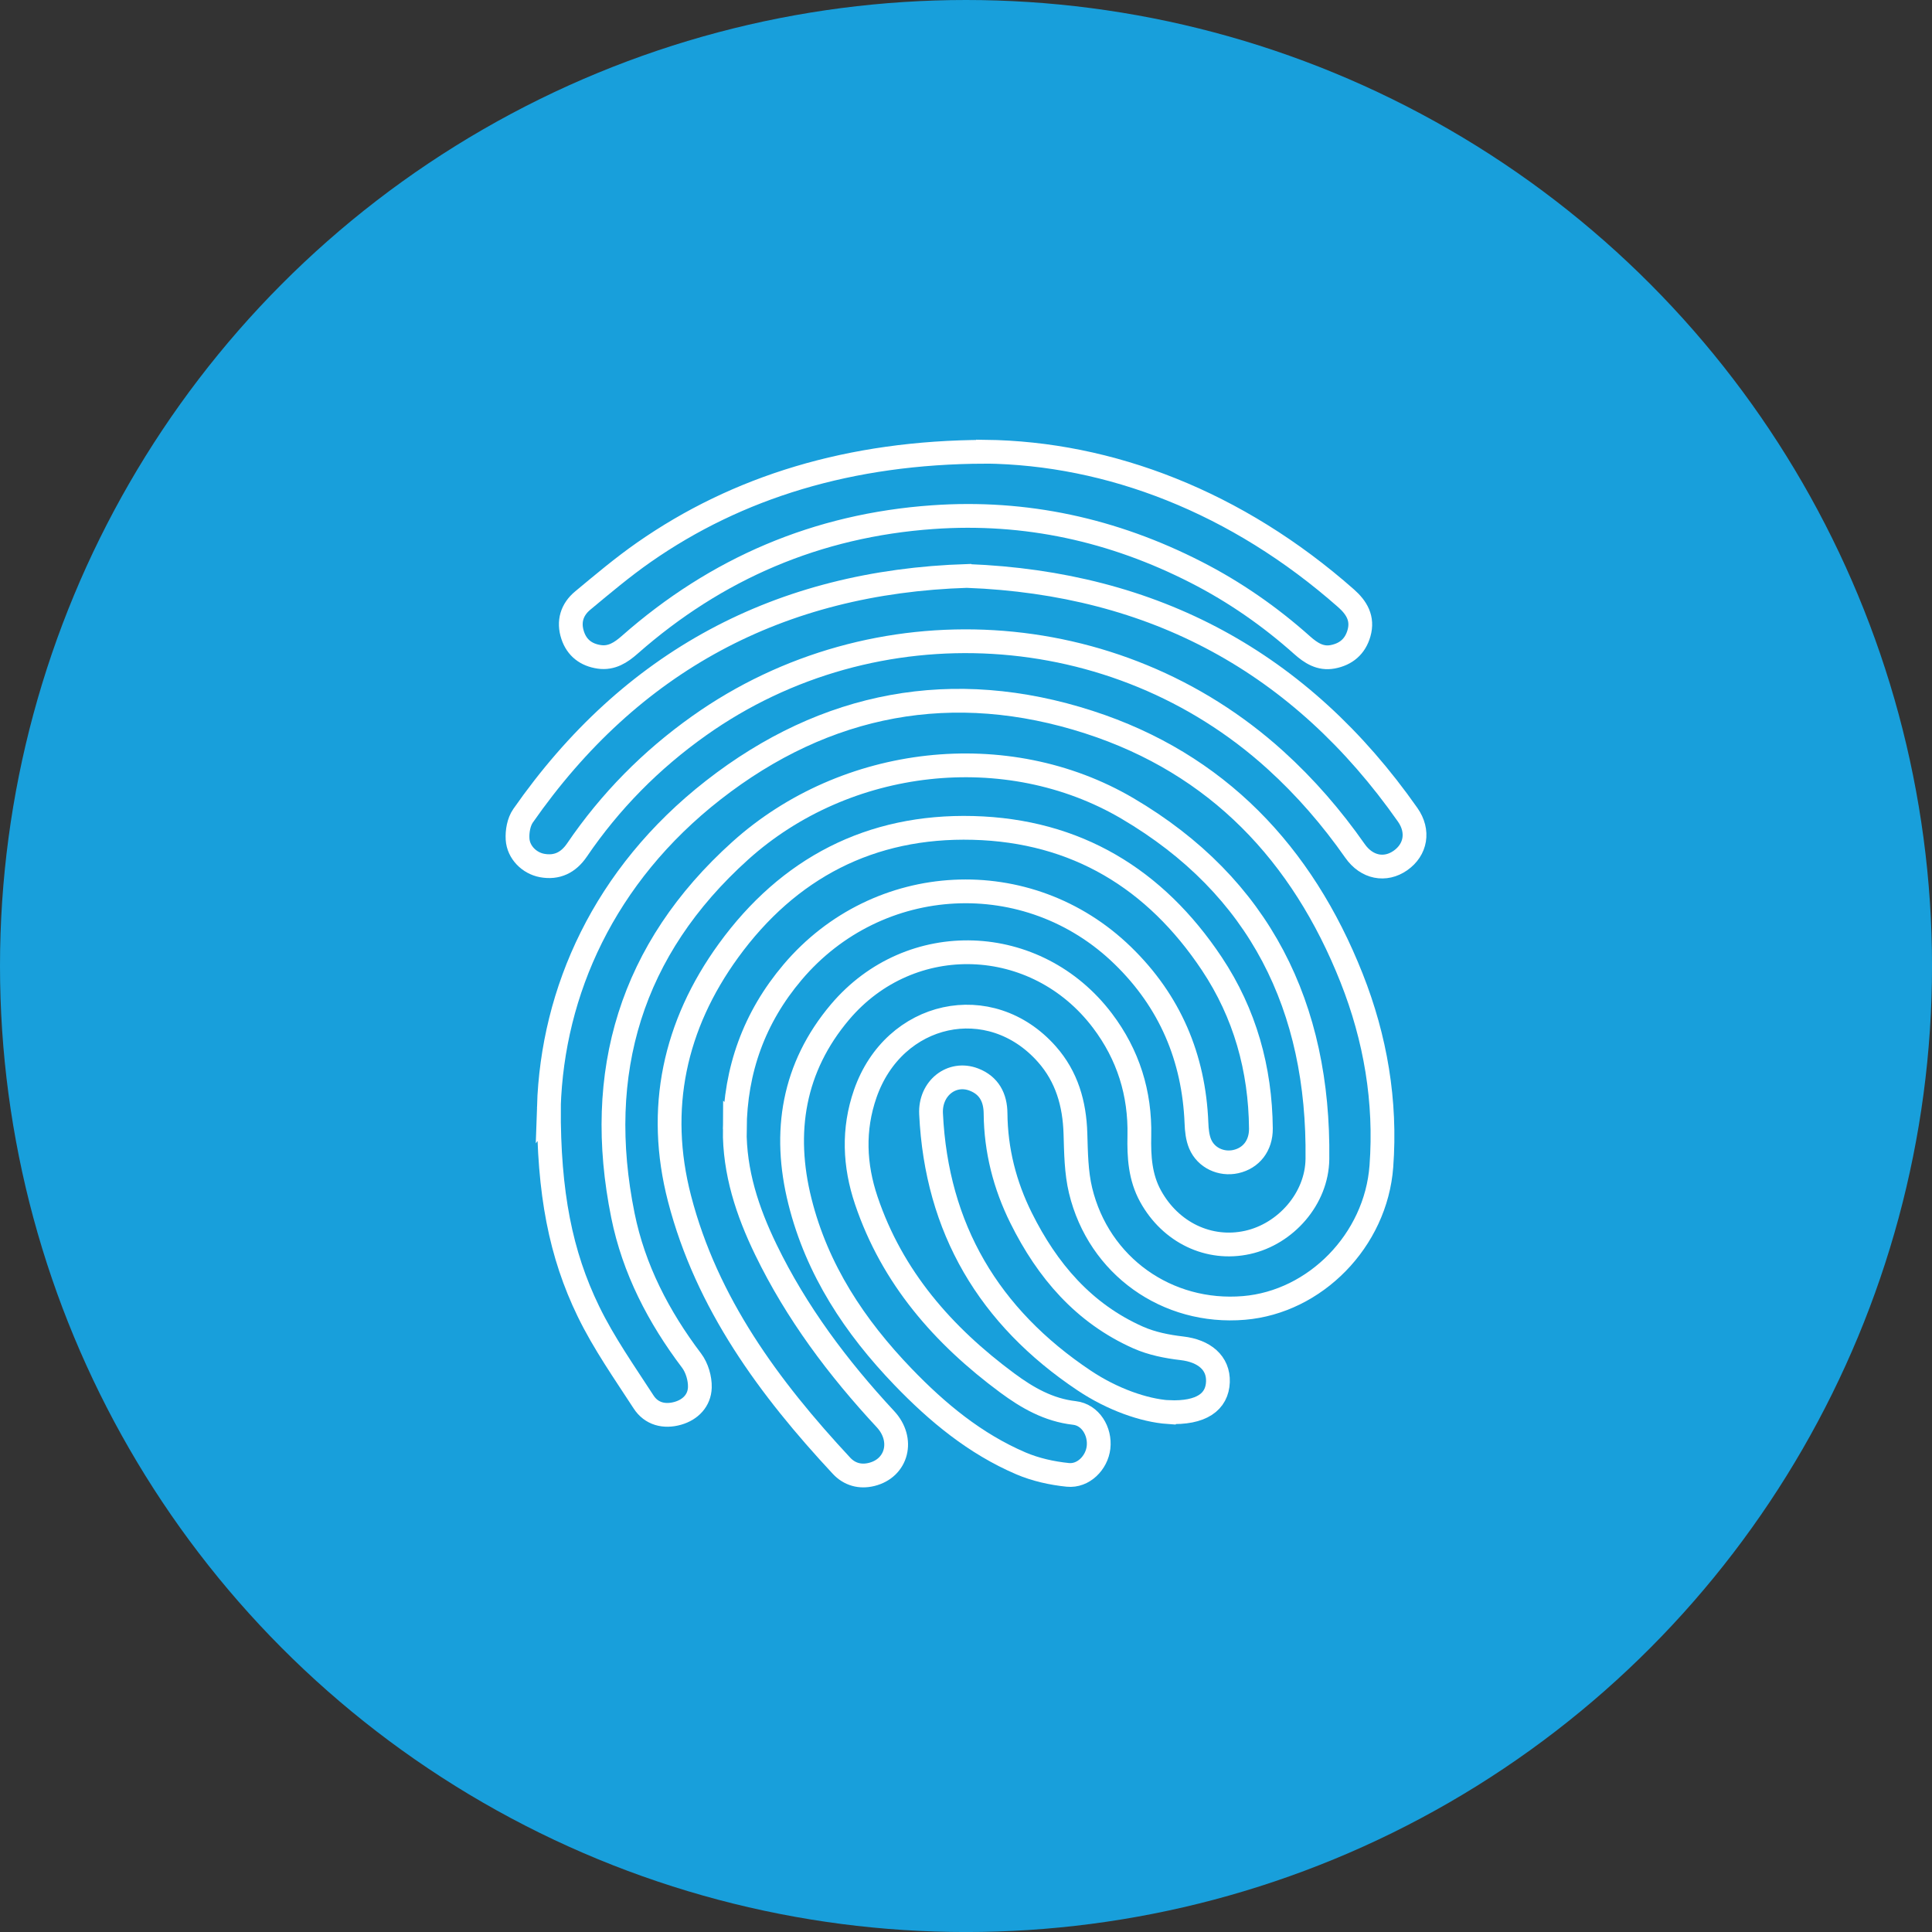 <?xml version="1.0" encoding="UTF-8"?>
<svg id="Ebene_1" data-name="Ebene 1" xmlns="http://www.w3.org/2000/svg" viewBox="0 0 60.957 60.957">
  <rect x="0" y="0" width="60.957" height="60.957" fill="#333333" stroke="none"/>
  <defs>
    <style>
      .cls-1 {
        fill: #189fdb;
      }

      .cls-2 {
        fill: none;
        stroke: #fff;
        stroke-miterlimit: 10;
        stroke-width: .75px;
      }
    </style>
  </defs>
  <circle class="cls-1" cx="30.479" cy="30.479" r="30.479"/>
  <g>
    <path class="cls-2" d="M17.317,34.921c.118-3.633,1.733-7.293,5.187-9.991,3.548-2.771,7.57-3.531,11.857-2.144,4.043,1.308,6.728,4.146,8.282,8.068.756,1.907,1.093,3.898.941,5.946-.174,2.339-2.089,4.279-4.335,4.467-2.425.203-4.58-1.323-5.155-3.703-.14-.581-.144-1.2-.163-1.804-.029-.937-.272-1.788-.9-2.498-1.789-2.024-4.826-1.361-5.732,1.248-.391,1.127-.341,2.256.033,3.366.818,2.426,2.422,4.258,4.445,5.756.634.469,1.304.856,2.123.949.503.057.819.577.76,1.089-.056.482-.478.915-.971.864-.501-.051-1.015-.165-1.477-.362-1.445-.618-2.637-1.605-3.718-2.728-1.526-1.585-2.715-3.379-3.255-5.539-.548-2.188-.212-4.228,1.265-5.975,2.226-2.63,6.197-2.48,8.28.274.812,1.074,1.193,2.288,1.164,3.634-.014.658.023,1.305.355,1.906.63,1.142,1.838,1.726,3.059,1.456,1.199-.265,2.188-1.375,2.204-2.63.059-4.793-1.805-8.6-5.994-11.063-3.805-2.236-8.892-1.658-12.216,1.334-3.448,3.104-4.616,6.995-3.702,11.51.342,1.69,1.124,3.2,2.167,4.579.169.224.269.564.26.846-.013.407-.293.702-.695.816-.429.122-.836.018-1.079-.357-.607-.936-1.256-1.858-1.741-2.857-.875-1.8-1.258-3.735-1.248-6.458Z"/>
    <path class="cls-2" d="M23.182,35.624c-.013,1.357.401,2.606.982,3.804.964,1.988,2.275,3.736,3.774,5.349.596.642.37,1.543-.436,1.743-.367.091-.701-.005-.951-.273-2.286-2.456-4.252-5.121-5.111-8.429-.736-2.835-.159-5.478,1.546-7.826,1.887-2.599,4.479-3.955,7.716-3.87,3.251.085,5.747,1.602,7.534,4.287,1.042,1.566,1.53,3.317,1.547,5.197.005.54-.306.936-.793,1.044-.456.101-.937-.117-1.123-.555-.085-.201-.109-.437-.117-.659-.082-2.07-.838-3.844-2.326-5.289-2.979-2.895-7.725-2.652-10.416.526-1.21,1.428-1.808,3.084-1.825,4.952Z"/>
    <path class="cls-2" d="M30.524,18.172c5.886.229,10.516,2.726,13.891,7.537.361.515.258,1.1-.231,1.442-.475.332-1.059.229-1.433-.305-.734-1.048-1.563-2.007-2.512-2.867-5.027-4.556-12.644-5.007-18.178-1.082-1.522,1.079-2.809,2.383-3.858,3.924-.268.393-.63.574-1.102.486-.4-.075-.745-.413-.771-.832-.015-.243.037-.541.172-.735,3.404-4.879,8.091-7.384,14.021-7.569Z"/>
    <path class="cls-2" d="M31.077,14.251c3.932.046,7.951,1.587,11.395,4.628.333.294.539.637.405,1.102-.12.42-.41.662-.83.742-.389.073-.687-.12-.962-.365-1.017-.908-2.129-1.681-3.344-2.302-2.613-1.336-5.38-1.947-8.314-1.739-3.64.257-6.822,1.616-9.558,4.027-.277.244-.572.437-.96.381-.41-.06-.707-.279-.84-.68-.144-.432-.023-.814.315-1.095.631-.524,1.261-1.056,1.933-1.525,2.945-2.055,6.499-3.158,10.759-3.171Z"/>
    <path class="cls-2" d="M36.864,44.555c-.769-.054-1.768-.403-2.659-.999-2.996-2.002-4.657-4.789-4.829-8.416-.038-.805.654-1.347,1.352-1.078.477.184.679.568.683,1.068.01,1.163.291,2.264.807,3.301.822,1.654,1.972,3.006,3.694,3.77.426.189.908.285,1.375.339.711.082,1.162.463,1.14,1.062-.024.621-.511.998-1.562.951Z"/>
  </g>
</svg>